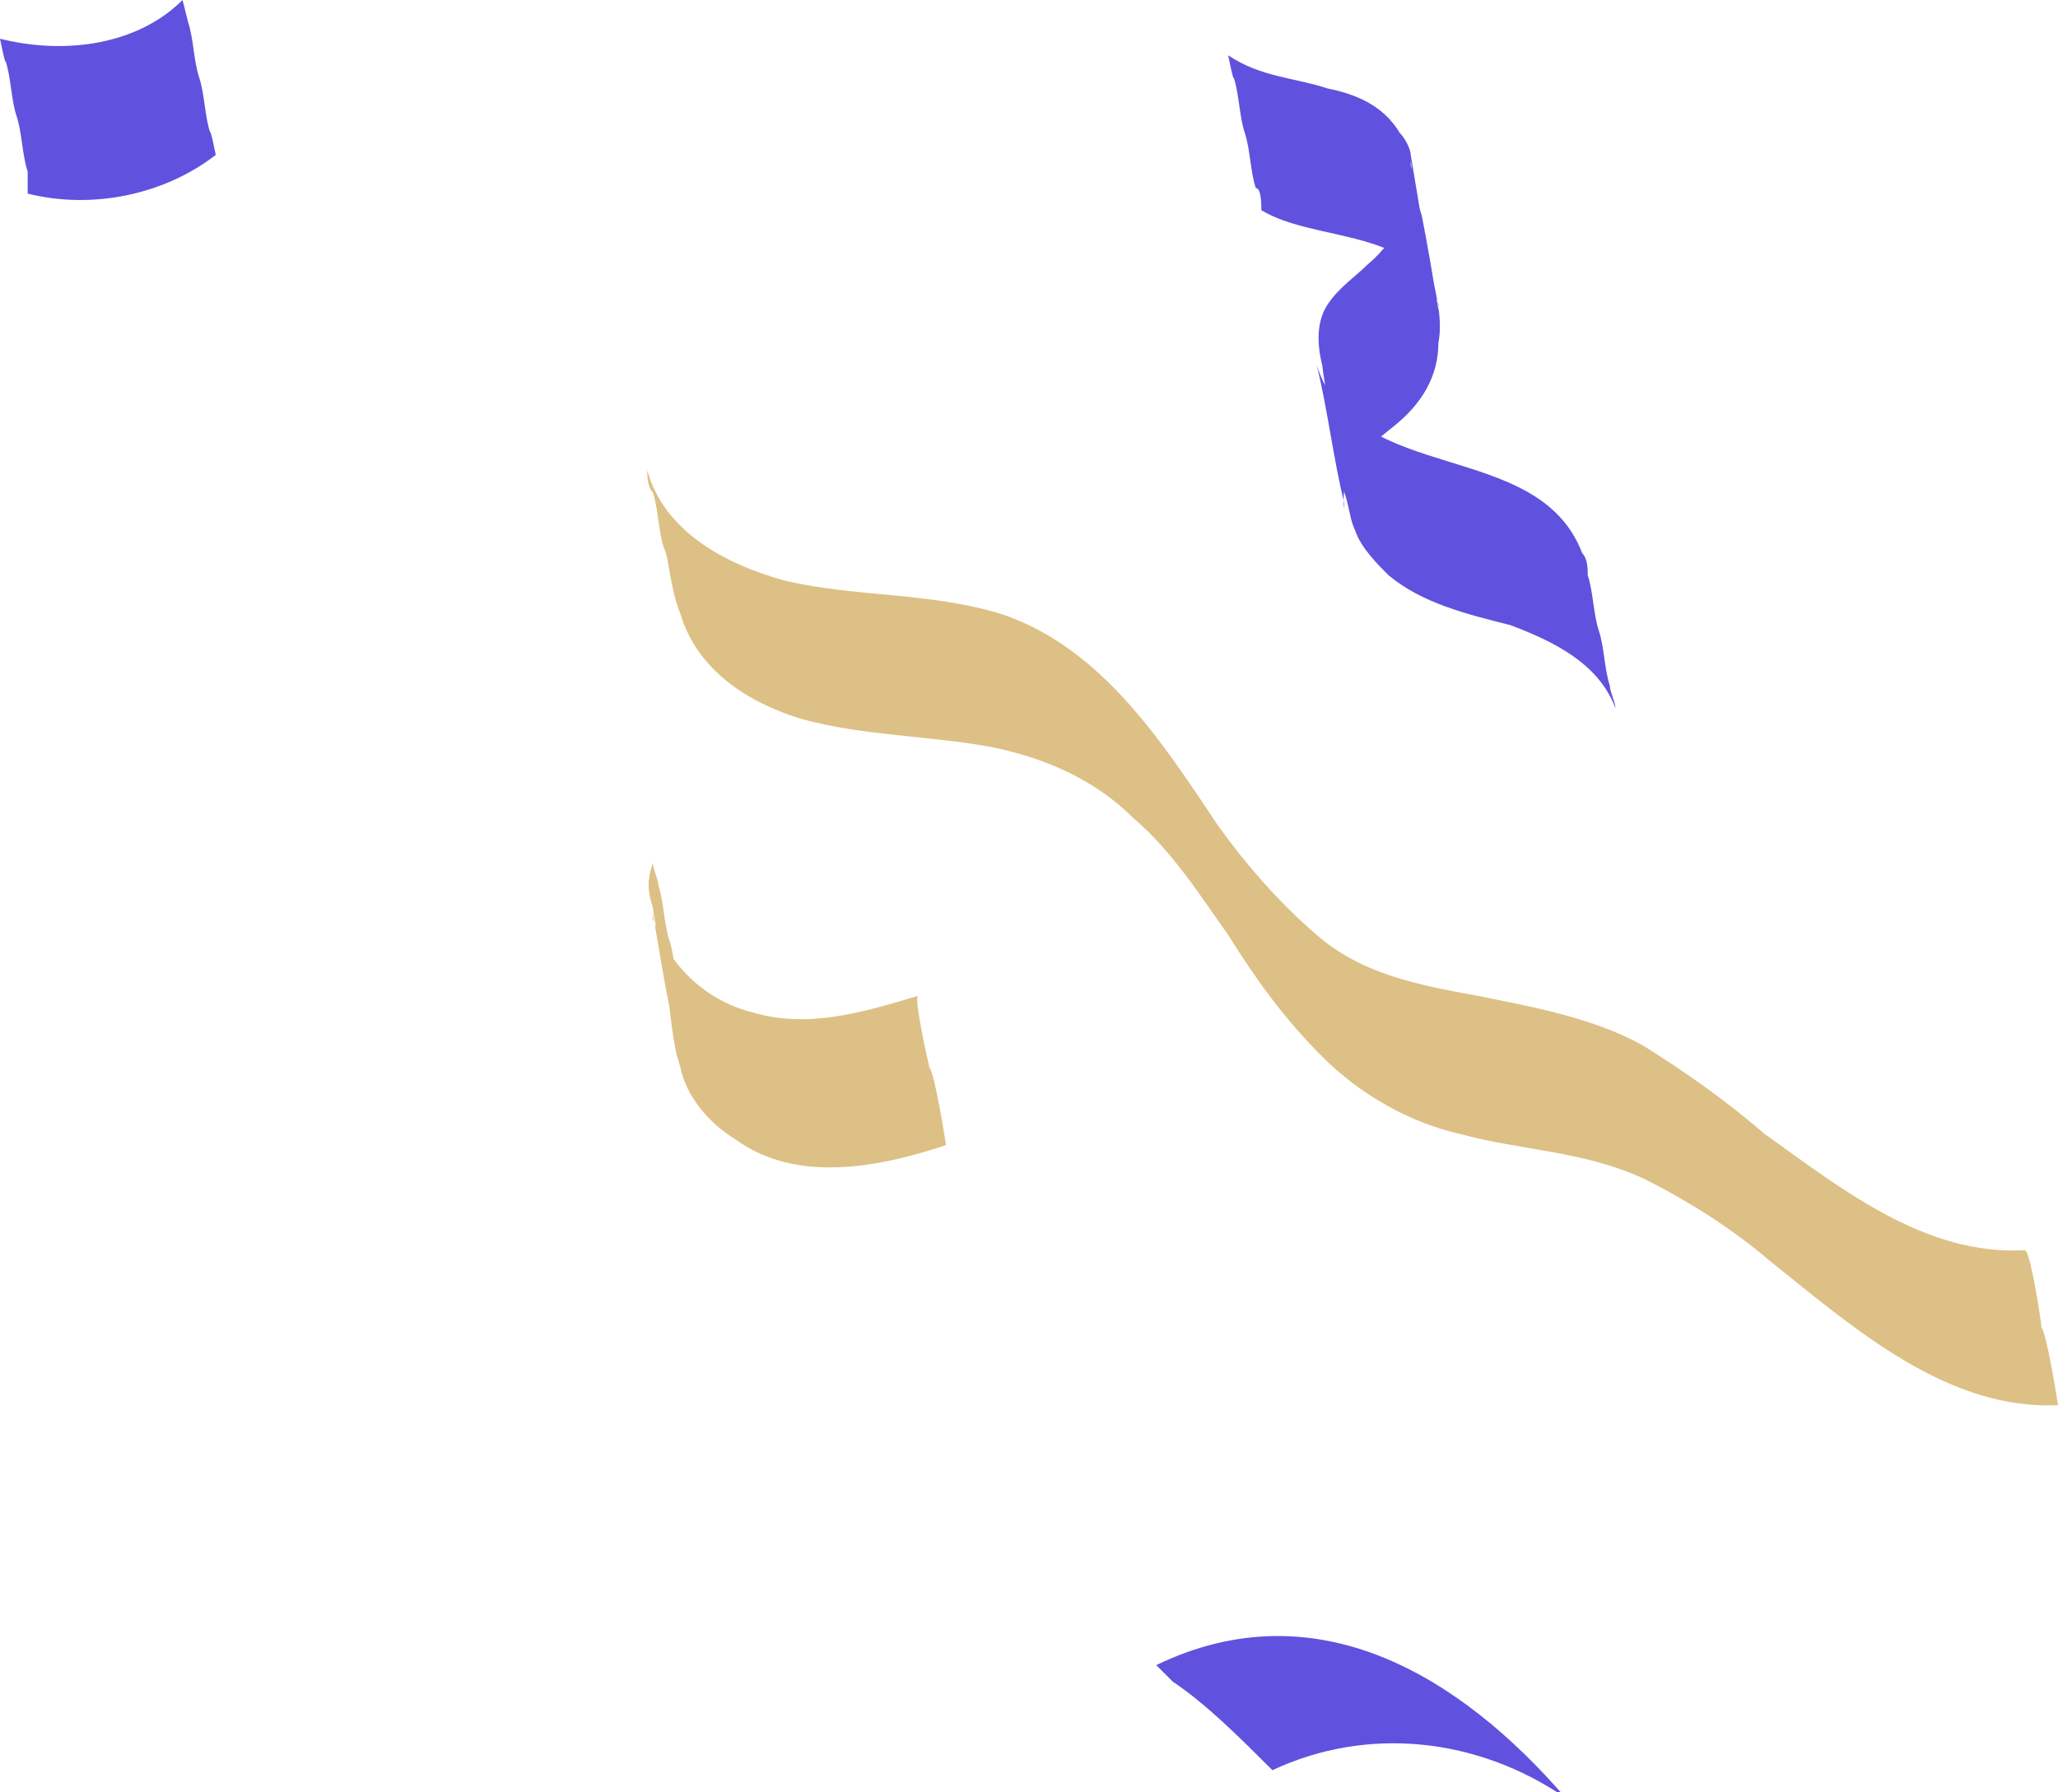 <svg xmlns="http://www.w3.org/2000/svg" x="0px" y="0px" viewBox="0 0 37.2 32.4" style="vertical-align: middle; max-width: 100%;" width="100%"><g>
	<g>
		<path d="M22.8,3.8c1,0.6,2.8,0.3,3.2,1.7c0,0,0,0,0,0c0,0,0,0,0,0.1c-0.1-0.6-0.2-1.2-0.3-1.7    c-0.1-0.3-0.1-0.6-0.2-0.9c0,0,0,0,0-0.1c0.1,0.7-0.2,1.4-0.8,1.9C24.5,5,24.2,5.2,24,5.5c-0.2,0.3-0.2,0.7-0.1,1.1    c0.1,0.8,0.3,1.5,0.4,2.3c0.1,0.3,0.1,0.5,0.2,0.7c0.1,0.3,0.4,0.6,0.6,0.8c0.6,0.5,1.4,0.7,2.2,0.9c0.8,0.3,1.6,0.7,1.9,1.5    c0-0.1-0.1-0.3-0.1-0.4c-0.1-0.3-0.1-0.7-0.2-1c-0.1-0.3-0.1-0.7-0.2-1c0-0.1,0-0.3-0.1-0.4c-0.8-2.1-4.1-1.2-4.8-3.4c0,0,0,0,0,0    c0.2,0.8,0.3,1.7,0.5,2.5c0,0,0,0,0,0.1c-0.1-0.7,0.4-1.1,0.9-1.5c0.5-0.4,0.8-0.9,0.8-1.5c0.1-0.5-0.1-1.1-0.2-1.6    c-0.1-0.6-0.2-1.2-0.3-1.8c0-0.1-0.1-0.3-0.2-0.4c-0.3-0.5-0.8-0.7-1.3-0.8c-0.6-0.2-1.2-0.2-1.8-0.6c0,0,0.1,0.5,0.1,0.4    c0.1,0.3,0.1,0.7,0.2,1c0.1,0.3,0.1,0.7,0.2,1C22.8,3.4,22.8,3.7,22.8,3.8L22.8,3.8z" fill="rgb(96,82,222)"></path>
	</g>
	<g>
		<path d="M12.3,11.1c0.3,1,1.2,1.6,2.2,1.9c1.1,0.3,2.3,0.3,3.4,0.5c1,0.2,1.9,0.6,2.6,1.3    c0.7,0.6,1.2,1.4,1.7,2.1c0.5,0.8,1,1.5,1.7,2.2c0.7,0.7,1.6,1.2,2.5,1.4c1.1,0.3,2.2,0.3,3.3,0.8c0.8,0.4,1.6,0.9,2.3,1.5    c1.5,1.2,3.2,2.7,5.2,2.6c0,0-0.2-1.3-0.3-1.4c0-0.1-0.2-1.4-0.3-1.4c-1.8,0.1-3.3-1.1-4.7-2.1c-0.7-0.6-1.4-1.1-2.2-1.6    c-0.9-0.5-2-0.7-3-0.9c-1.1-0.2-2.1-0.4-2.9-1.1c-0.7-0.6-1.3-1.3-1.8-2c-1-1.5-2.1-3.2-3.9-3.8c-1.3-0.4-2.6-0.3-3.9-0.6    c-1.1-0.3-2.2-0.9-2.5-2c0,0.1,0,0.3,0.1,0.4c0.1,0.3,0.1,0.7,0.2,1C12.1,10.1,12.1,10.6,12.3,11.1L12.3,11.1z" fill="rgb(221,192,133)"></path>
	</g>
	<g>
		<path d="M16.6,18c-1,0.3-2,0.6-3,0.3c-0.8-0.2-1.5-0.8-1.8-1.7c0,0,0,0,0,0c0,0,0-0.1,0-0.1    c0.1,0.6,0.2,1.2,0.3,1.7c0.1,0.9,0.2,1.2,0.2,0.8c0,0,0,0,0,0.1c0-0.2,0-0.4,0.1-0.7c0-0.1-0.1-0.4-0.1-0.4    c-0.1-0.3-0.1-0.7-0.2-1c-0.1-0.3-0.1-0.7-0.2-1c0-0.1-0.1-0.3-0.1-0.4c-0.1,0.3-0.1,0.5,0,0.8c0.1,0.6,0.2,1.2,0.3,1.8    c0.1,0.4,0.1,0.8,0.2,1.1c0.1,0.5,0.5,1,1,1.3c1.1,0.8,2.6,0.5,3.8,0.1c0,0-0.2-1.3-0.3-1.4C16.8,19.3,16.5,18,16.6,18L16.6,18z" fill="rgb(221,192,133)"></path>
	</g>
	<g>
		<path d="M0.5,3.5c1.2,0.3,2.5,0,3.4-0.7c0,0-0.1-0.5-0.1-0.4c-0.1-0.3-0.1-0.7-0.2-1    c-0.1-0.3-0.1-0.7-0.2-1c0,0-0.1-0.4-0.1-0.4C2.5,0.8,1.2,1,0,0.7c0,0,0.1,0.5,0.1,0.4c0.1,0.3,0.1,0.7,0.2,1    c0.1,0.3,0.1,0.7,0.2,1C0.5,3.2,0.5,3.5,0.5,3.5L0.5,3.5z" fill="rgb(96,82,222)"></path>
	</g>
	<g>
		<path d="M23,32c1.7-0.8,3.7-0.6,5.3,0.5c-1.9-2.2-4.5-3.8-7.4-2.4c0,0,0.3,0.3,0.3,0.3    C21.8,30.8,22.4,31.4,23,32z" fill="rgb(96,82,222)"></path>
	</g>
</g></svg>